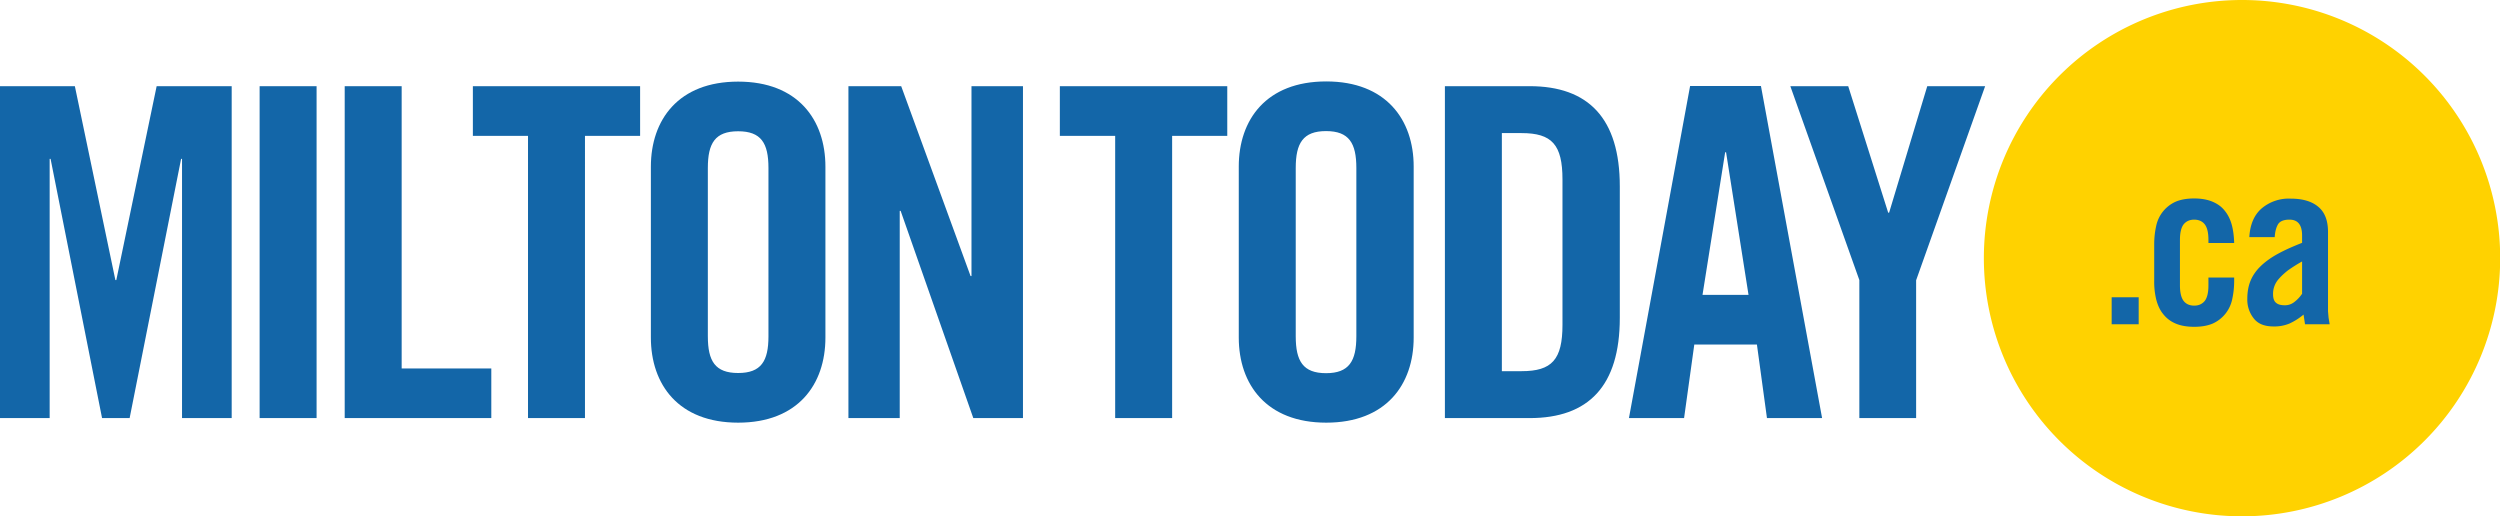 <svg xmlns="http://www.w3.org/2000/svg" xml:space="preserve" id="Layer_1" x="0" y="0" version="1.1" viewBox="0 0 1369.3 282.8"><style>.st0{fill:#1366a8}</style><path d="M126.9 47.2V229H99.7V87h-.5L71 229H55.9L27.7 87h-.5v142H0V47.2h41l22.2 106.2h.5L85.8 47.2h41.1zM142.2 229V47.2h31.2V229h-31.2zm46.6 0V47.2H220v154.6h49.1V229h-80.3zM289.2 74.4H259V47.2h91.6v27.2h-30.2V229h-31.2V74.4zm67.3 16.9c0-25.7 15.1-46.6 47.8-46.6s47.8 20.9 47.8 46.6v93.6c0 25.7-15.1 46.6-47.8 46.6s-47.8-20.9-47.8-46.6V91.3zm31.2 92.9c0 13.6 4 20.1 16.6 20.1 12.6 0 16.6-6.5 16.6-20.1V92c0-13.6-4-20.1-16.6-20.1-12.6 0-16.6 6.5-16.6 20.1v92.2zm77 44.8V47.2h28.9l38 104h.5v-104h28.2V229h-27.2l-39.8-113.5h-.5V229h-28.1z" class="st0"/><circle cx="1227.5" cy="141.7" r="95.7" class="st0"/><path fill="#ffd200" d="M1248.2 152.7a12.1 12.1 0 0 0-3.2 8.4c0 2.2.5 3.8 1.6 4.7 1.1 1 2.7 1.4 4.9 1.4 1.9 0 3.7-.6 5.3-1.9a19 19 0 0 0 4.1-4.4v-17.7a86.4 86.4 0 0 0-7.9 5c-2 1.6-3.6 3.1-4.8 4.5zM1228 0a141.4 141.4 0 1 0 0 282.8A141.4 141.4 0 0 0 1228 0zm-56.6 177.6h-14.8v-14.8h14.8v14.8zm36.2-54.7c-1.3-1.7-3.3-2.6-5.8-2.6s-4.4.9-5.8 2.6c-1.3 1.7-2 4.5-2 8.5v24.9c0 3.9.7 6.8 2 8.5 1.3 1.7 3.3 2.6 5.8 2.6s4.4-.9 5.8-2.6c1.3-1.7 2-4.5 2-8.5V152h14.1v1.8c0 3.7-.4 7.1-1.1 10.2a18.7 18.7 0 0 1-10.6 13.2c-2.8 1.2-6.2 1.8-10.2 1.8s-7.4-.6-10.2-1.8c-2.8-1.2-5-2.9-6.8-5.2-1.8-2.2-3-4.9-3.8-8a41 41 0 0 1-1.1-10.2v-19.9c0-3.7.4-7.1 1.1-10.2a18.7 18.7 0 0 1 10.6-13.2c2.8-1.2 6.2-1.8 10.2-1.8 3.9 0 7.3.6 10.1 1.8 2.8 1.2 5 2.8 6.7 5 1.7 2.1 3 4.7 3.8 7.7.8 3 1.2 6.3 1.3 9.9h-14.1v-1.8c0-3.9-.7-6.7-2-8.4zm54.9 54.7-.4-2.7-.4-2.6a33.9 33.9 0 0 1-7.7 4.9 21.3 21.3 0 0 1-8.8 1.6c-4.8 0-8.4-1.4-10.7-4.3a16.5 16.5 0 0 1-3.6-10.9c0-3.7.6-7 1.8-9.9 1.2-2.9 3.1-5.6 5.6-8 2.5-2.4 5.7-4.7 9.4-6.7 3.8-2.1 8.2-4 13.2-6v-4c0-5.8-2.3-8.7-6.9-8.7-3.2 0-5.3.9-6.3 2.6-1 1.7-1.6 4-1.8 7H1232c.4-6.9 2.6-12.1 6.7-15.7a23 23 0 0 1 16-5.4c6.5 0 11.6 1.5 15.1 4.5 3.6 3 5.3 7.6 5.3 13.8v43.4l.3 3.5.6 3.6h-13.5z"/><path d="M610.7 74.4h-30.2V47.2h91.7v27.2H642V229h-31.2V74.4zm67.8 16.8c0-25.7 15.1-46.6 47.9-46.6 32.7 0 47.9 20.9 47.9 46.6v93.7c0 25.7-15.1 46.6-47.9 46.6-32.7 0-47.9-20.9-47.9-46.6V91.2zm31.2 93c0 13.6 4 20.2 16.6 20.2s16.6-6.6 16.6-20.2V92c0-13.6-4-20.2-16.6-20.2s-16.6 6.6-16.6 20.2v92.2zm81.7-137h46.4c32.2 0 49.4 17.6 49.4 54.9v72c0 37.3-17.1 54.9-49.4 54.9h-46.4V47.2zm31.2 156.1h10.8c16.6 0 22.4-6.3 22.4-25.4V98.3c0-19.1-5.8-25.4-22.4-25.4h-10.8v130.4zm99.8 25.7h-30.2l33.5-181.9h38.8L998 229h-30.2l-5.5-40.3H928l-5.6 40.3zm10.1-67.5h25.2l-12.3-78.1h-.5l-12.4 78.1zm117.1 67.5h-31.2v-75.6L980.6 47.2h31.7l21.9 69.3h.5l20.9-69.3h31.7l-37.8 106.3V229z" class="st0"/></svg>